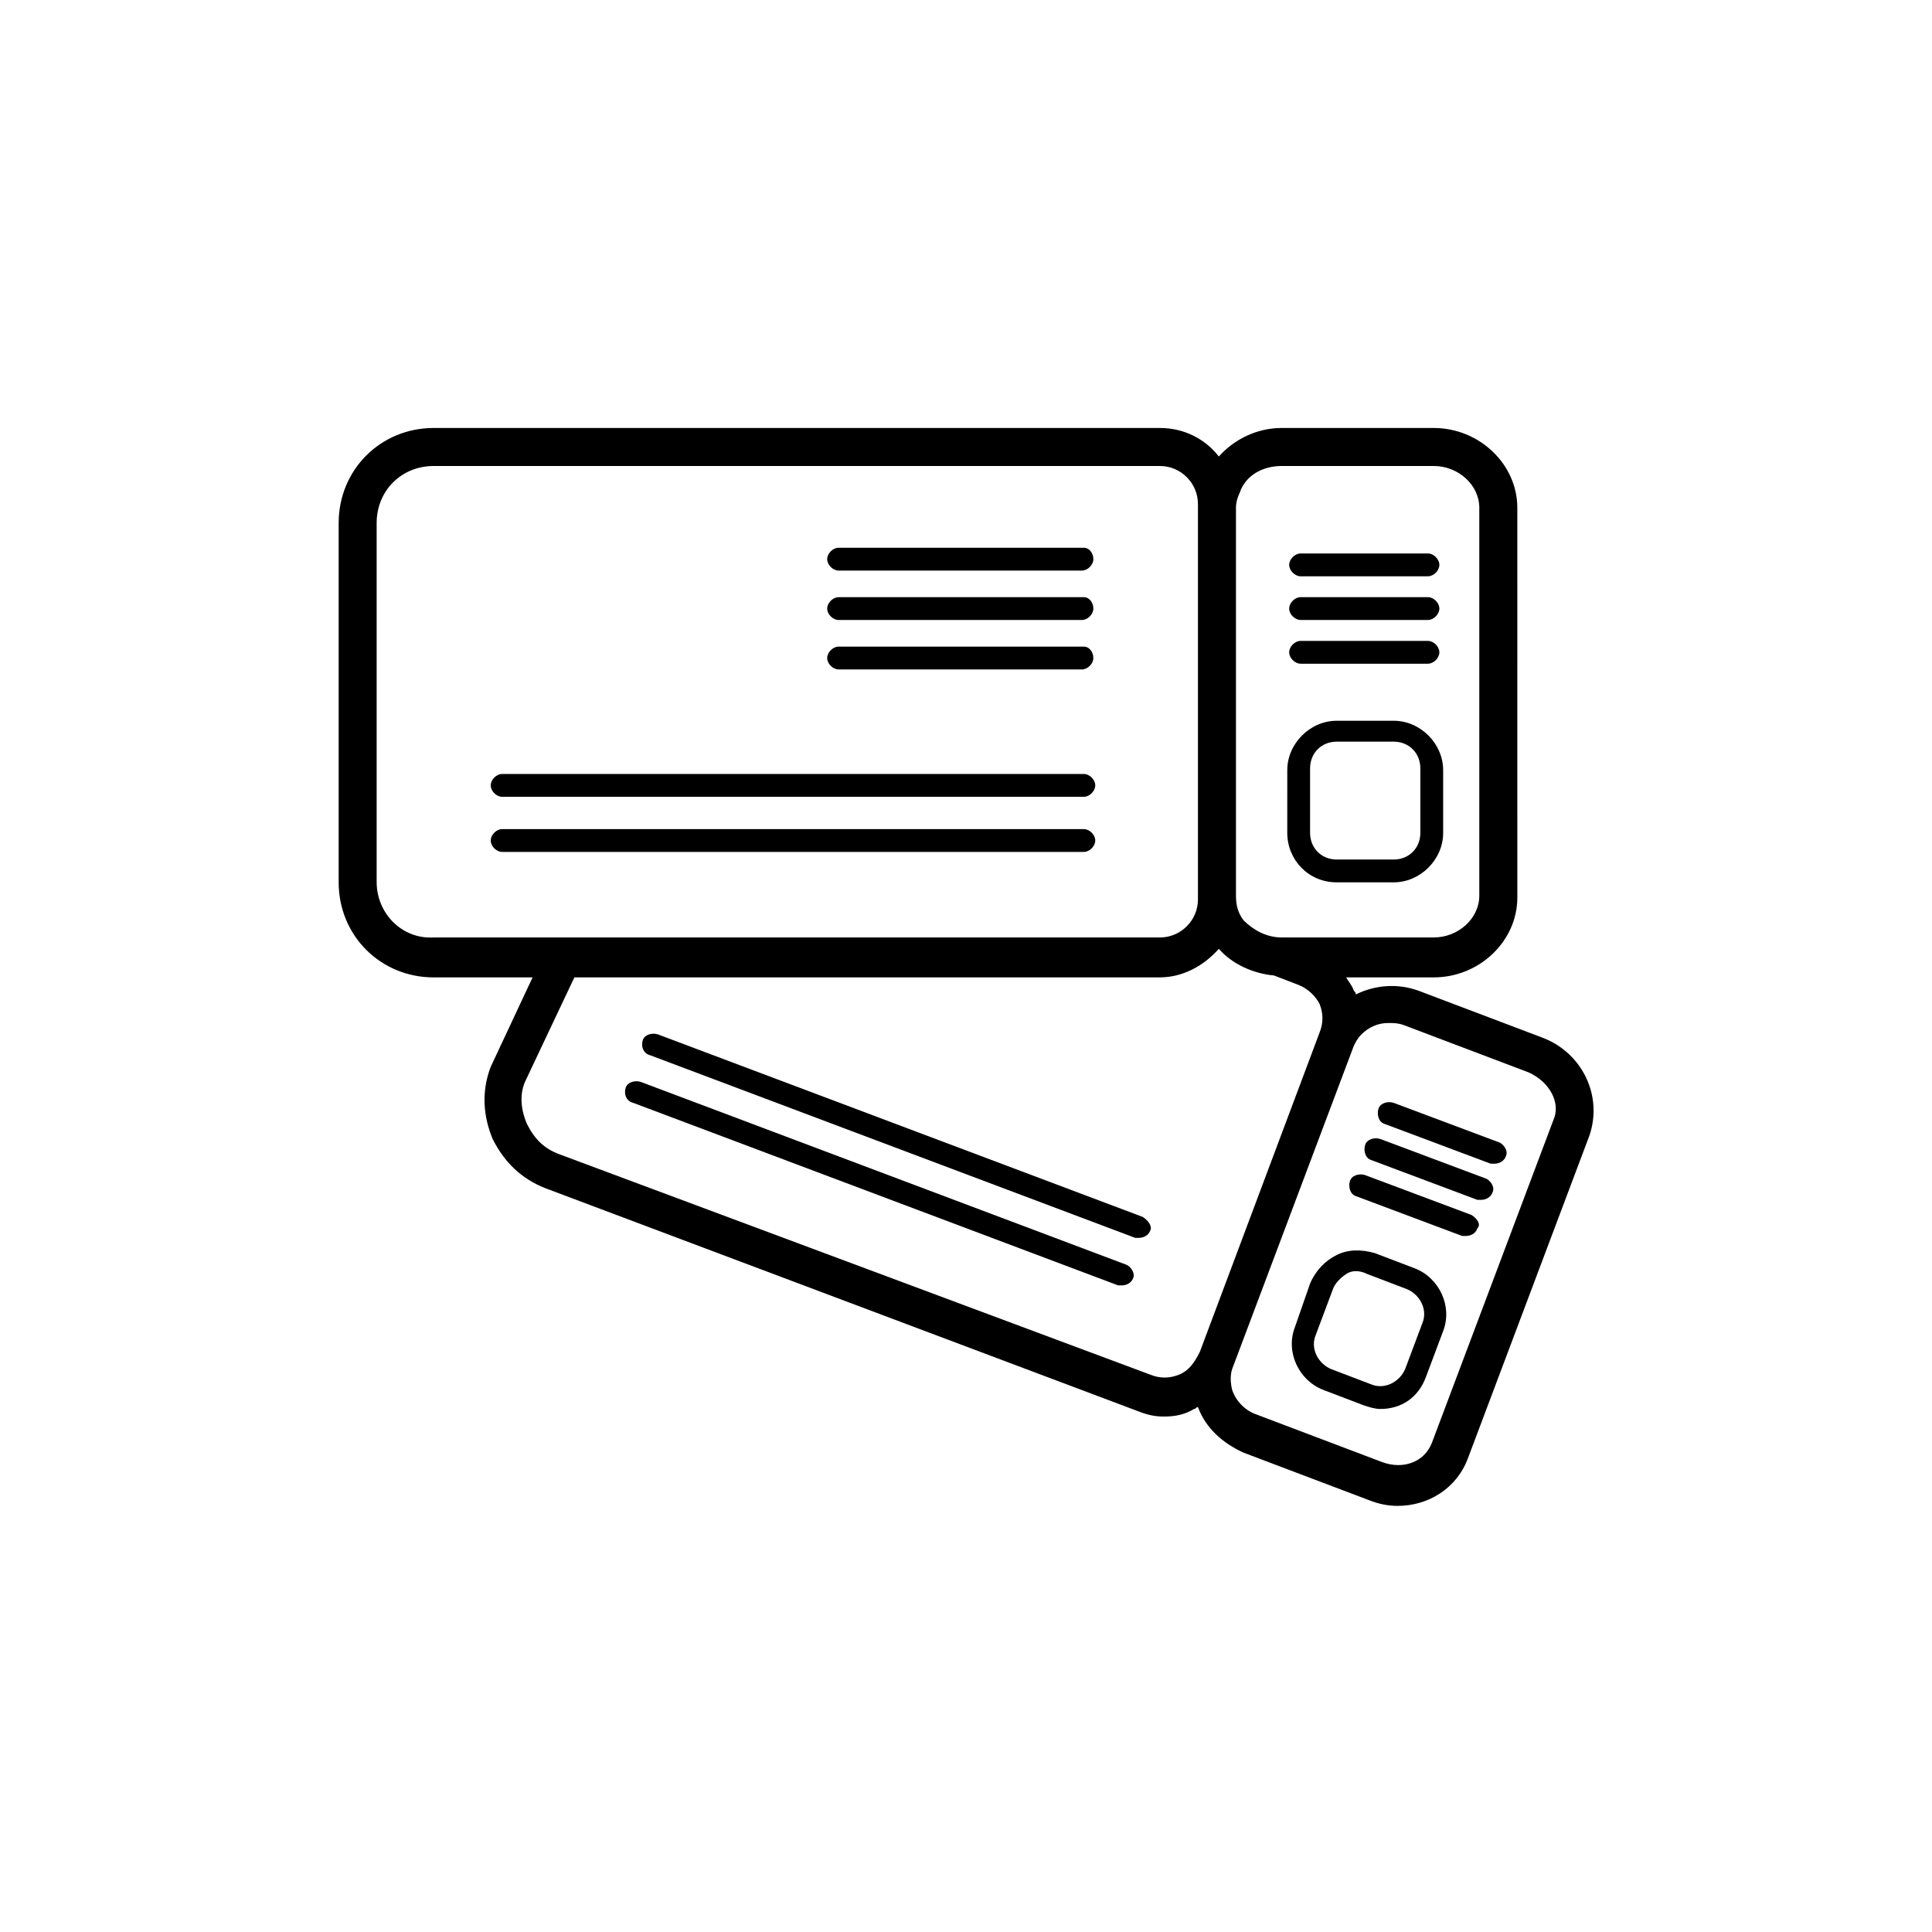 <?xml version="1.0" encoding="UTF-8"?>
<!-- Uploaded to: ICON Repo, www.svgrepo.com, Generator: ICON Repo Mixer Tools -->
<svg fill="#000000" width="800px" height="800px" version="1.1" viewBox="144 144 512 512" xmlns="http://www.w3.org/2000/svg">
 <g>
  <path d="m553.16 419.14-33.25-12.594c-5.543-2.016-11.586-1.512-16.625 1.008 0-0.504 0-0.504-0.504-1.008-0.504-1.512-1.512-2.519-2.016-3.527h23.176c12.09 0 22.168-9.574 22.168-21.16l-0.004-103.28c0-11.586-10.078-21.16-22.168-21.16h-40.305c-6.551 0-12.594 3.023-16.625 7.559-3.527-4.535-9.07-7.559-15.617-7.559h-192.45c-14.105 0-25.191 11.082-25.191 25.191v95.219c0 14.105 11.082 25.191 25.191 25.191h26.199l-11.086 23.676c-2.519 6.551-2.016 13.098 0.504 19.145 3.023 6.047 7.559 10.578 14.105 13.098l156.68 58.949c2.519 1.008 4.535 1.512 7.055 1.512 3.023 0 5.543-0.504 8.062-2.016 0.504 0 0.504-0.504 1.008-0.504 2.016 5.543 6.551 9.574 12.09 12.09l33.25 12.594c2.519 1.008 5.039 1.512 7.559 1.512 8.062 0 15.617-4.535 18.641-12.594l32.242-85.648c3.527-10.578-2.012-21.664-12.09-25.691zm-69.523-151.65h40.305c6.551 0 12.09 5.039 12.09 11.082v102.78c0 6.047-5.543 11.082-12.09 11.082h-40.305c-4.031 0-7.559-2.016-10.078-4.535-1.512-2.016-2.016-4.031-2.016-6.551v-102.77c0-1.512 0.504-3.023 1.008-4.031 1.512-4.535 6.047-7.055 11.086-7.055zm-239.82 110.34v-95.223c0-8.566 6.551-15.113 15.113-15.113h192.46c5.543 0 10.078 4.535 10.078 10.078v104.79c0 5.543-4.535 10.078-10.078 10.078l-192.45-0.004c-8.566 0.504-15.117-6.551-15.117-14.609zm212.61 130.48c-2.519 1.008-5.039 1.008-7.559 0l-156.68-58.441c-4.031-1.512-6.551-4.031-8.566-8.062-1.512-3.527-2.016-7.559-0.504-11.082l13.098-27.711h155.17c6.047 0 11.586-3.023 15.617-7.559 3.527 4.031 9.07 6.551 14.609 7.055l6.551 2.519c2.519 1.008 4.535 3.023 5.543 5.039 1.008 2.519 1.008 5.039 0 7.559l-31.738 84.641c-1.508 3.019-3.019 5.035-5.539 6.043zm99.25-67.508-32.242 85.648c-2.016 5.039-7.559 7.055-13.098 5.039l-33.25-12.594c-3.023-1.008-5.543-3.527-6.551-6.551-0.504-2.016-0.504-4.031 0-5.543l32.242-85.648c0.504-1.008 1.008-2.016 2.016-3.023 2.016-2.016 4.535-3.023 7.055-3.023 1.512 0 2.519 0 4.031 0.504l33.25 12.594c5.539 2.519 8.562 8.062 6.547 12.598z"/>
  <path d="m518.9 480.11-10.578-4.031c-3.527-1.008-7.055-1.008-10.078 0.504-3.023 1.512-5.543 4.031-7.055 7.559l-4.031 11.586c-2.519 6.551 1.008 14.105 7.559 16.625l10.578 4.031c1.512 0.504 3.023 1.008 4.535 1.008 5.543 0 10.078-3.023 12.09-8.566l4.535-12.09c2.519-6.551-1.008-14.105-7.555-16.625zm2.016 14.609-4.535 12.09c-1.512 3.527-5.543 5.543-9.07 4.031l-10.578-4.031c-3.527-1.512-5.543-5.543-4.031-9.07l4.535-12.09c0.504-1.512 2.016-3.023 3.527-4.031 1.512-1.008 3.527-1.008 5.543 0l10.578 4.031c3.527 1.512 5.543 5.543 4.031 9.07z"/>
  <path d="m541.57 446.85-28.215-10.578c-1.512-0.504-3.527 0-4.031 1.512-0.504 1.512 0 3.527 1.512 4.031l28.215 10.578h1.008c1.008 0 2.519-0.504 3.023-2.016 0.504-1.008 0-2.519-1.512-3.527z"/>
  <path d="m538.04 456.43-28.215-10.578c-1.512-0.504-3.527 0-4.031 1.512s0 3.527 1.512 4.031l28.215 10.578h1.008c1.008 0 2.519-0.504 3.023-2.016 0.504-1.008 0-2.519-1.512-3.527z"/>
  <path d="m534.01 466-28.215-10.578c-1.512-0.504-3.527 0-4.031 1.512-0.504 1.512 0 3.527 1.512 4.031l28.215 10.578h1.008c1.008 0 2.519-0.504 3.023-2.016 1.008-1.008 0-2.519-1.512-3.527z"/>
  <path d="m446.85 466.5-128.47-48.367c-1.512-0.504-3.527 0-4.031 1.512s0 3.527 2.016 4.031l128.47 48.367h1.008c1.008 0 2.519-0.504 3.023-2.016 0.504-1.008-0.504-2.519-2.016-3.527z"/>
  <path d="m442.32 479.1-128.47-48.367c-1.512-0.504-3.527 0-4.031 1.512-0.504 1.512 0 3.527 2.016 4.031l128.47 48.363h1.008c1.008 0 2.519-0.504 3.023-2.016 0.5-1.004-0.508-3.019-2.016-3.523z"/>
  <path d="m498.24 377.83h15.113c7.055 0 13.098-6.047 13.098-13.098v-16.625c0-7.055-6.047-13.098-13.098-13.098h-15.113c-7.055 0-13.098 6.047-13.098 13.098l-0.004 16.621c0 7.055 5.543 13.102 13.102 13.102zm-7.055-30.23c0-4.031 3.023-7.055 7.055-7.055h15.113c4.031 0 7.055 3.023 7.055 7.055v17.129c0 4.031-3.023 7.055-7.055 7.055h-15.113c-4.031 0-7.055-3.023-7.055-7.055z"/>
  <path d="m431.23 289.16h-64.992c-1.512 0-3.023 1.512-3.023 3.023 0 1.512 1.512 3.023 3.023 3.023h64.488c1.512 0 3.023-1.512 3.023-3.023 0-1.512-1.008-3.023-2.519-3.023z"/>
  <path d="m431.23 302.26h-64.992c-1.512 0-3.023 1.512-3.023 3.023s1.512 3.023 3.023 3.023h64.488c1.512 0 3.023-1.512 3.023-3.023s-1.008-3.023-2.519-3.023z"/>
  <path d="m431.23 315.36h-64.992c-1.512 0-3.023 1.512-3.023 3.023 0 1.512 1.512 3.023 3.023 3.023h64.488c1.512 0 3.023-1.512 3.023-3.023 0-1.512-1.008-3.023-2.519-3.023z"/>
  <path d="m488.67 296.72h33.754c1.512 0 3.023-1.512 3.023-3.023 0-1.512-1.512-3.023-3.023-3.023h-33.754c-1.512 0-3.023 1.512-3.023 3.023 0 1.512 1.512 3.023 3.023 3.023z"/>
  <path d="m488.67 308.3h33.754c1.512 0 3.023-1.512 3.023-3.023s-1.512-3.023-3.023-3.023h-33.754c-1.512 0-3.023 1.512-3.023 3.023s1.512 3.023 3.023 3.023z"/>
  <path d="m488.67 319.89h33.754c1.512 0 3.023-1.512 3.023-3.023 0-1.512-1.512-3.023-3.023-3.023h-33.754c-1.512 0-3.023 1.512-3.023 3.023 0 1.512 1.512 3.023 3.023 3.023z"/>
  <path d="m431.23 349.11h-154.16c-1.512 0-3.023 1.512-3.023 3.023s1.512 3.023 3.023 3.023h154.16c1.512 0 3.023-1.512 3.023-3.023s-1.512-3.023-3.023-3.023z"/>
  <path d="m431.23 363.72h-154.16c-1.512 0-3.023 1.512-3.023 3.023 0 1.512 1.512 3.023 3.023 3.023h154.16c1.512 0 3.023-1.512 3.023-3.023 0-1.512-1.512-3.023-3.023-3.023z"/>
 </g>
</svg>